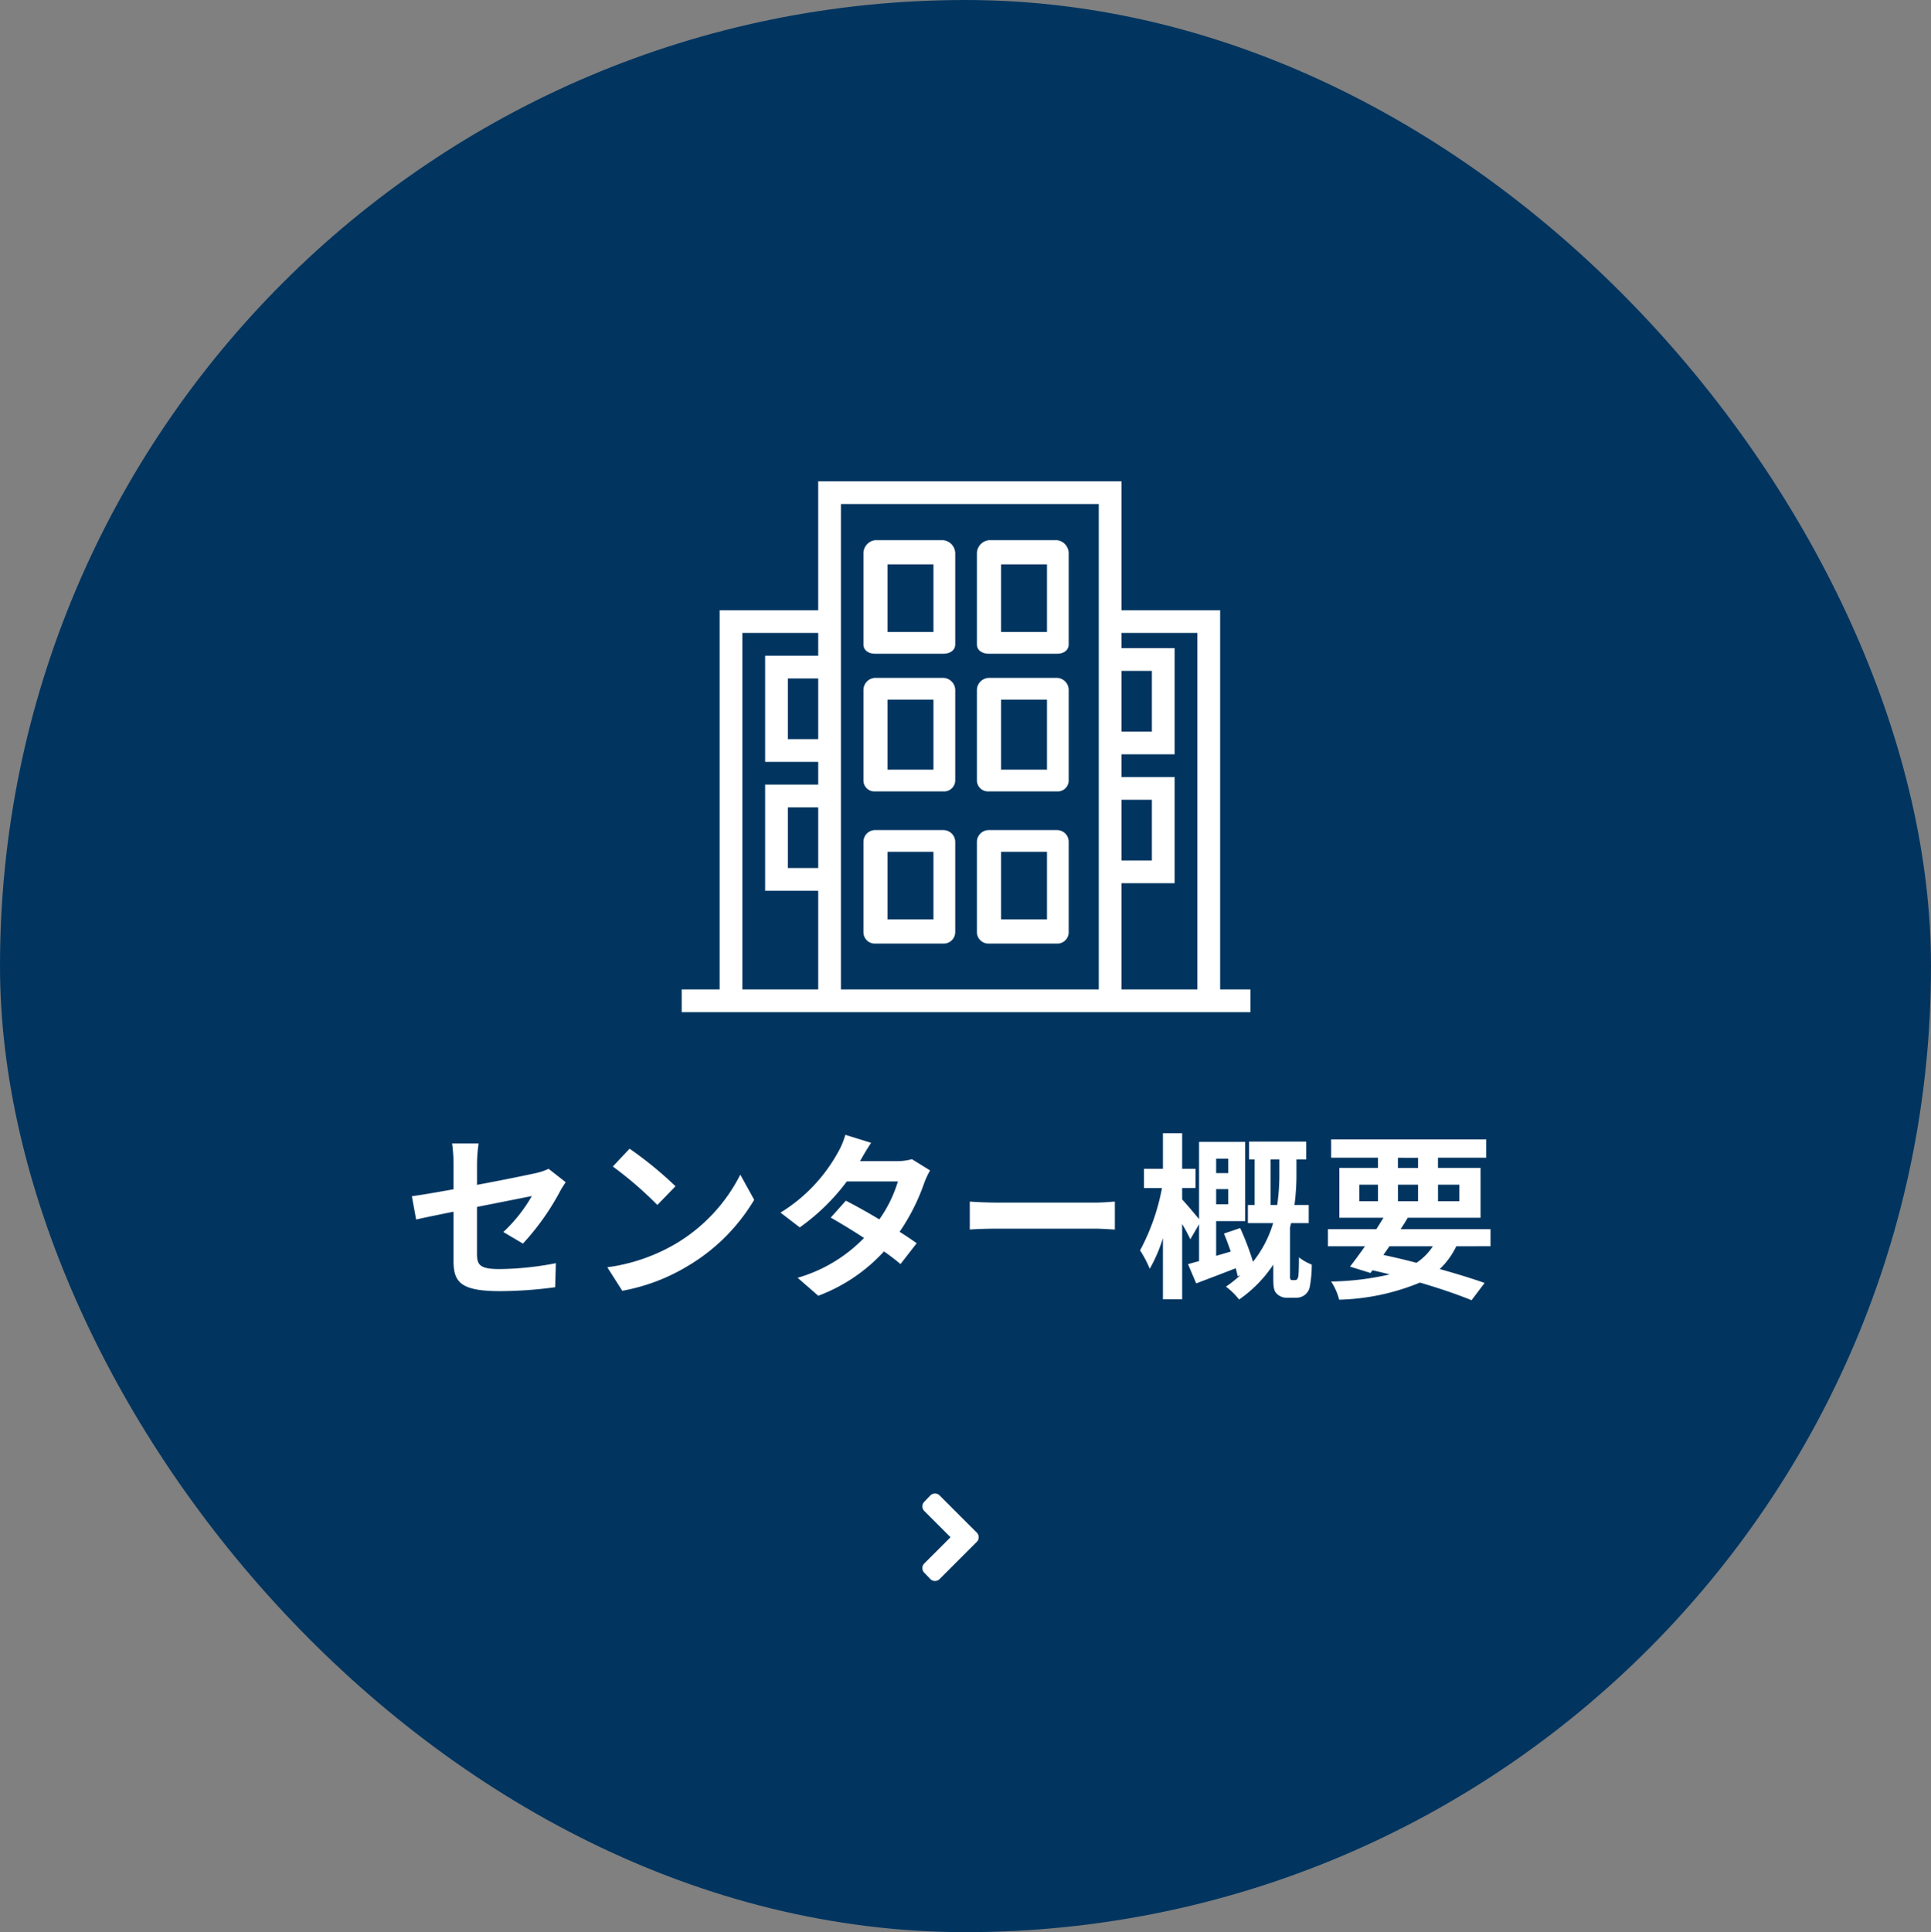 <svg xmlns="http://www.w3.org/2000/svg" width="151.853" height="151.926" viewBox="0 0 151.853 151.926">
  <rect x="0" y="0" width="151.853" height="151.926" fill="#808080" stroke="none"/>
  <g id="グループ_367" data-name="グループ 367" transform="translate(-595 -1295)">
    <rect id="角丸長方形_1" data-name="角丸長方形 1" width="151.853" height="151.926" rx="75.926" transform="translate(595 1295)" fill="#013560"/>
    <path id="パス_57" data-name="パス 57" d="M-33.642-3.178a19.685,19.685,0,0,0,2.9-4.074c.126-.252.336-.56.462-.756l-1.344-1.05a4.568,4.568,0,0,1-.994.336c-.63.14-2.59.546-4.634.924V-9.45a11.523,11.523,0,0,1,.126-1.6h-2.086a11.735,11.735,0,0,1,.112,1.6v2c-1.386.252-2.618.462-3.276.546l.336,1.834c.588-.14,1.694-.364,2.94-.616v3.822C-39.1-.21-38.64.56-35.448.56a32.908,32.908,0,0,0,4.34-.308l.056-1.89a24.053,24.053,0,0,1-4.424.462c-1.526,0-1.778-.308-1.778-1.176v-3.71c1.988-.392,3.878-.77,4.312-.854a12.161,12.161,0,0,1-2.24,2.828Zm8.386-7.462-1.316,1.4a29.109,29.109,0,0,1,3.5,3.024l1.428-1.47A29.4,29.4,0,0,0-25.256-10.64Zm-1.75,9.324L-25.83.532a15.162,15.162,0,0,0,5.194-1.974,14.887,14.887,0,0,0,5.18-5.18L-16.548-8.6a13.275,13.275,0,0,1-5.1,5.446A14.43,14.43,0,0,1-27.006-1.316Zm23.954-8.5A4.445,4.445,0,0,1-4.27-9.66H-7.14l.014-.014c.168-.294.532-.938.868-1.428l-2.03-.63a6.194,6.194,0,0,1-.63,1.47,12.815,12.815,0,0,1-4.466,4.648l1.512,1.162a16.475,16.475,0,0,0,3.7-3.612h4.018A10.2,10.2,0,0,1-5.614-5.082c-.938-.56-1.89-1.092-2.632-1.47l-1.19,1.33c.714.406,1.666.98,2.618,1.6A11.839,11.839,0,0,1-12.04-.49L-10.416.924A13.362,13.362,0,0,0-5.25-2.562a16.212,16.212,0,0,1,1.3.994l1.274-1.638c-.35-.252-.826-.574-1.344-.9A16.115,16.115,0,0,0-2.086-7.938a6.586,6.586,0,0,1,.462-.994ZM1.5-4.284c.518-.042,1.456-.07,2.254-.07H11.27c.588,0,1.3.056,1.638.07v-2.2c-.364.028-.994.084-1.638.084H3.752C3.024-6.4,2-6.44,1.5-6.482ZM21.826-9.856v1.134h-.952V-9.856Zm-.952,3.584v-1.19h.952v1.19Zm4.284.056V-9.8h.686v1.05a16.812,16.812,0,0,1-.168,2.534ZM26.88-.308a.175.175,0,0,1-.168-.07.448.448,0,0,1-.028-.21V-4.452l.084-.336h1.386V-6.216h-1.12a18.559,18.559,0,0,0,.154-2.534V-9.8h.77v-1.4H23.464v1.4H23.9v3.584h-.532v1.428h1.988A8.925,8.925,0,0,1,23.772-1.75,21.254,21.254,0,0,0,22.764-4.4l-1.274.434c.182.434.364.924.532,1.414l-1.148.336v-2.73h2.282v-6.23H19.53V-5.1C19.208-5.5,18.466-6.37,18.2-6.65v-.9h1.05V-9.058H18.2v-2.8H16.688v2.8H15.2v1.512h1.414a16.954,16.954,0,0,1-1.722,4.9A8.82,8.82,0,0,1,15.652-1.2a11.924,11.924,0,0,0,1.036-2.408V1.2H18.2V-4.718a13.444,13.444,0,0,1,.644,1.2L19.53-4.7v2.9c-.322.084-.616.168-.868.238l.644,1.512c.924-.35,2.03-.77,3.108-1.19.07.238.112.448.154.63l.21-.084a9.411,9.411,0,0,1-1.134.9A5.517,5.517,0,0,1,22.68,1.218a10.148,10.148,0,0,0,2.688-2.744V-.49c0,.784.056,1.022.266,1.246a1.108,1.108,0,0,0,.854.322h.658a1.111,1.111,0,0,0,.686-.21A1.051,1.051,0,0,0,28.238.21a9.327,9.327,0,0,0,.154-1.736A3.935,3.935,0,0,1,27.384-2.1c0,.644-.014,1.19-.042,1.428a.545.545,0,0,1-.1.294c-.028.056-.1.07-.182.07ZM34.5-2.968h3.416a4.563,4.563,0,0,1-1.288,1.3c-.854-.224-1.736-.434-2.6-.616ZM32.13-7.812H33.6v1.3H32.13Zm3.038-2.114H36.75v.8H35.168ZM40-7.812v1.3h-1.68v-1.3Zm-4.83,1.3v-1.3H36.75v1.3Zm7.28,3.542V-4.312h-7.07c.2-.308.392-.6.56-.9h5.726v-3.92H38.318v-.8h3.794v-1.442H29.918v1.442H33.6v.8H30.562v3.92h3.472c-.182.294-.364.588-.56.9H29.666v1.344h2.912c-.42.6-.826,1.148-1.176,1.6l1.61.5.154-.21c.462.1.91.21,1.358.322a22.105,22.105,0,0,1-4.606.56,4.716,4.716,0,0,1,.63,1.428A17.822,17.822,0,0,0,36.9-.112c1.582.462,3,.952,4.06,1.386L41.986-.084c-.952-.336-2.17-.714-3.528-1.092a6.158,6.158,0,0,0,1.3-1.792Z" transform="translate(669.764 1395.963)" fill="#fff"/>
    <g id="グループ_128" data-name="グループ 128" transform="translate(648.609 1332.842)">
      <path id="パス_43" data-name="パス 43" d="M393.131,282.865h-5.964v-8.349h4.175v-8.349h-4.175v-1.789h4.175V256.03h-4.175v-1.193h5.964v28.028Zm-7.752,0H365.1V244.7h20.276v38.167Zm1.789-14.909h2.386v4.771h-2.386v-4.771Zm0-10.138h2.386v4.771h-2.386v-4.771Zm-23.854-1.193h-4.174v8.349h4.174v1.789h-4.174v8.349h4.174v7.752H357.35V254.837h5.964v1.789Zm0,6.56h-2.385v-4.771h2.385v4.771Zm0,10.138h-2.385v-4.771h2.385v4.771Zm31.607,9.542V253.048h-7.753V242.91H363.313v10.138h-7.752v29.818h-2.982v1.789h44.727v-1.789Z" transform="translate(-352.579 -242.91)" fill="#fff"/>
      <path id="パス_44" data-name="パス 44" d="M378.5,257.917h3.609V252.6H378.5v5.318Zm4.384,1.709H377.52c-.494,0-.915-.245-.915-.739v-7.156a1.04,1.04,0,0,1,.915-1.032h5.368a1.056,1.056,0,0,1,.934,1.032v7.156c0,.494-.44.739-.934.739Z" transform="translate(-362.312 -246.066)" fill="#fff"/>
      <path id="パス_45" data-name="パス 45" d="M393.509,257.917h3.608V252.6h-3.608v5.318Zm4.4,1.709h-5.367c-.494,0-.935-.245-.935-.739v-7.156a1.056,1.056,0,0,1,.935-1.032h5.367a1.04,1.04,0,0,1,.915,1.032v7.156c0,.494-.421.739-.915.739Z" transform="translate(-368.392 -246.066)" fill="#fff"/>
      <path id="パス_46" data-name="パス 46" d="M378.5,276.115h3.609v-5.508H378.5v5.508Zm4.384,1.71H377.52a.861.861,0,0,1-.915-.83v-7.156a.953.953,0,0,1,.915-.94h5.368a.969.969,0,0,1,.934.94v7.156a.877.877,0,0,1-.934.83Z" transform="translate(-362.312 -253.439)" fill="#fff"/>
      <path id="パス_47" data-name="パス 47" d="M393.509,276.115h3.608v-5.508h-3.608v5.508Zm4.4,1.71h-5.367a.877.877,0,0,1-.935-.83v-7.156a.969.969,0,0,1,.935-.94h5.367a.952.952,0,0,1,.915.94v7.156a.86.86,0,0,1-.915.83Z" transform="translate(-368.392 -253.439)" fill="#fff"/>
      <path id="パス_48" data-name="パス 48" d="M378.5,296.04h3.609v-5.318H378.5v5.318Zm4.384,1.9H377.52a.891.891,0,0,1-.915-.868v-7.156a.919.919,0,0,1,.915-.9h5.368a.936.936,0,0,1,.934.9v7.156a.908.908,0,0,1-.934.868Z" transform="translate(-362.312 -261.588)" fill="#fff"/>
      <path id="パス_49" data-name="パス 49" d="M393.509,296.04h3.608v-5.318h-3.608v5.318Zm4.4,1.9h-5.367a.908.908,0,0,1-.935-.868v-7.156a.936.936,0,0,1,.935-.9h5.367a.919.919,0,0,1,.915.9v7.156a.891.891,0,0,1-.915.868Z" transform="translate(-368.392 -261.588)" fill="#fff"/>
    </g>
    <path id="パス_61" data-name="パス 61" d="M4.813-3.76,1.891-.838a.5.5,0,0,1-.365.15.5.5,0,0,1-.365-.15L.688-1.332A.5.5,0,0,1,.537-1.7a.5.5,0,0,1,.15-.365L2.75-4.125.688-6.187a.5.5,0,0,1-.15-.365.5.5,0,0,1,.15-.365l.473-.494a.5.5,0,0,1,.365-.15.5.5,0,0,1,.365.15L4.813-4.49a.5.5,0,0,1,.15.365A.5.5,0,0,1,4.813-3.76Z" transform="translate(667 1420)" fill="#fff"/>
  </g>
</svg>

